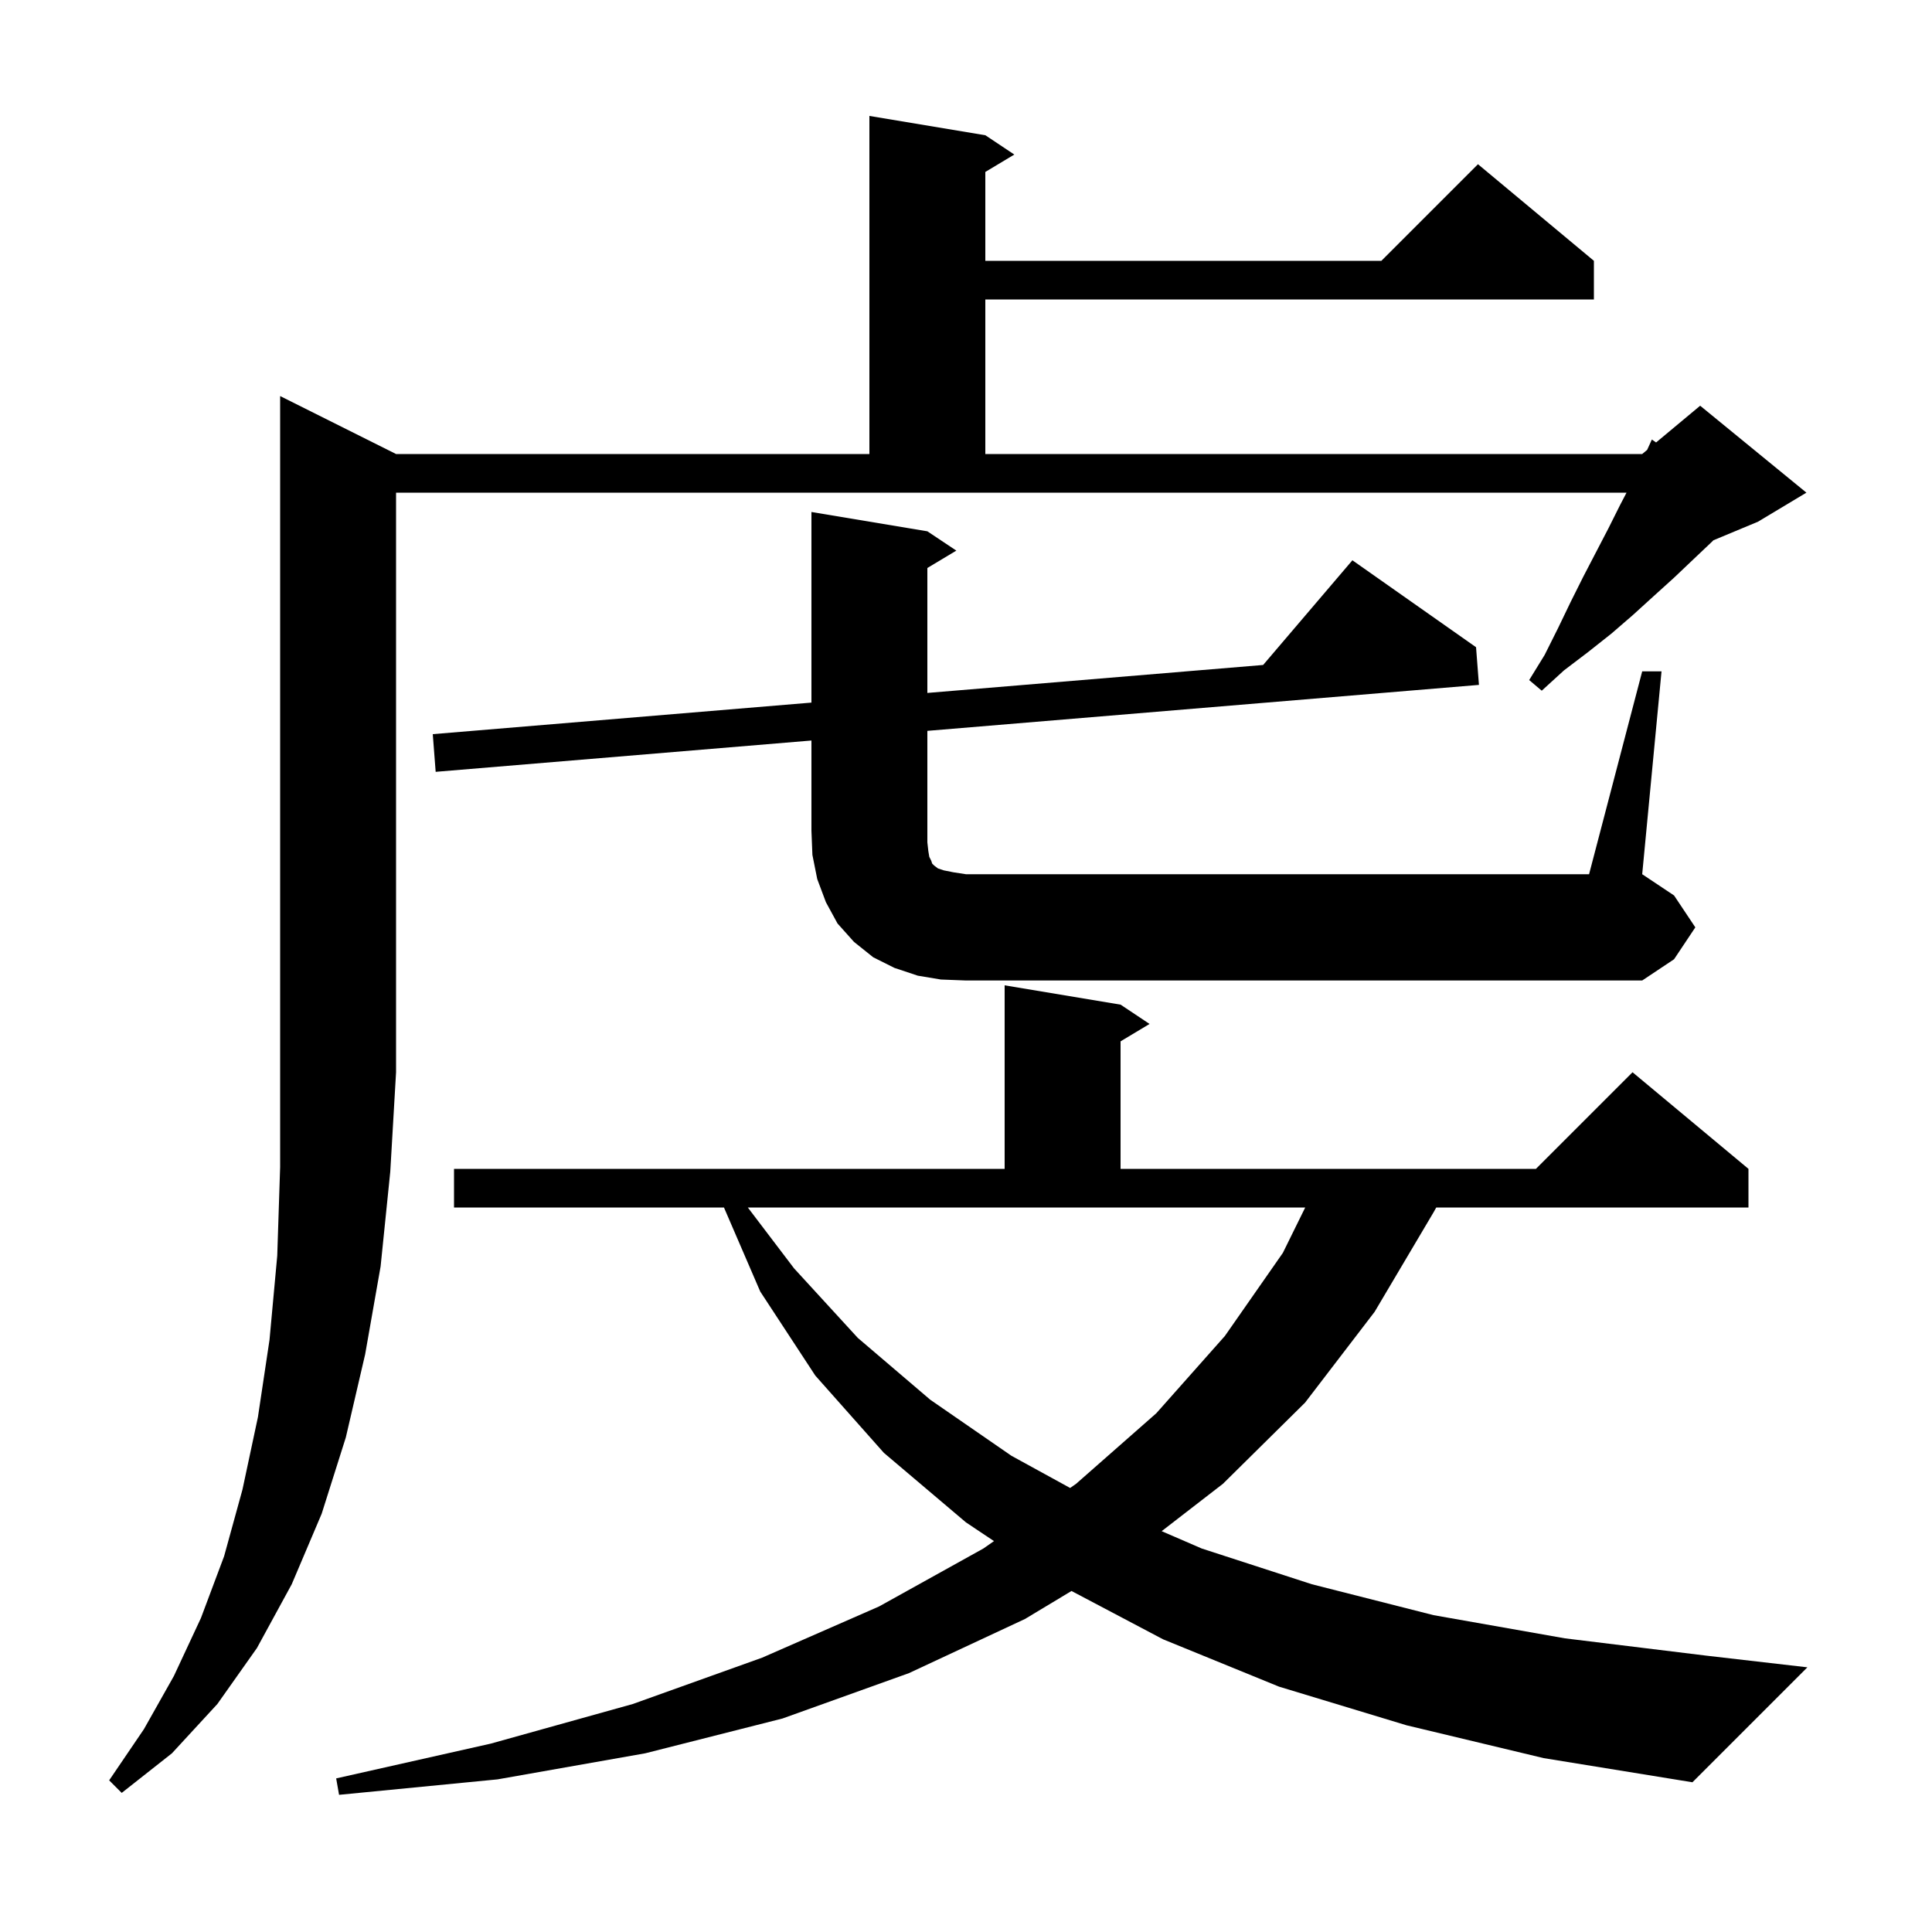 <svg xmlns="http://www.w3.org/2000/svg" xmlns:xlink="http://www.w3.org/1999/xlink" version="1.1" baseProfile="full" viewBox="0 0 200 200" width="200" height="200">
<g fill="black">
<path d="M 145.6 178.6 L 132.4 174.6 L 120.4 169.7 L 110.922 164.698 L 106.1 167.6 L 94.1 173.2 L 81.0 177.9 L 66.8 181.5 L 51.5 184.2 L 35.1 185.8 L 34.8 184.1 L 50.8 180.5 L 65.5 176.4 L 78.9 171.6 L 91.0 166.3 L 101.8 160.3 L 102.899 159.533 L 100.0 157.6 L 91.5 150.4 L 84.4 142.4 L 78.7 133.7 L 74.945 125.0 L 47.0 125.0 L 47.0 121.0 L 104.0 121.0 L 104.0 102.0 L 116.0 104.0 L 119.0 106.0 L 116.0 107.8 L 116.0 121.0 L 159.0 121.0 L 169.0 111.0 L 181.0 121.0 L 181.0 125.0 L 148.68 125.0 L 148.4 125.5 L 142.3 135.8 L 135.1 145.2 L 126.6 153.6 L 120.255 158.506 L 124.4 160.3 L 135.8 164.0 L 148.4 167.2 L 162.0 169.6 L 176.7 171.4 L 187.1 172.6 L 175.2 184.5 L 159.8 182.0 Z M 41.0 47.0 L 90.0 47.0 L 90.0 12.0 L 102.0 14.0 L 105.0 16.0 L 102.0 17.8 L 102.0 27.0 L 143.0 27.0 L 153.0 17.0 L 165.0 27.0 L 165.0 31.0 L 102.0 31.0 L 102.0 47.0 L 170.0 47.0 L 170.512 46.573 L 171.0 45.5 L 171.436 45.804 L 176.0 42.0 L 187.0 51.0 L 182.0 54.0 L 177.371 55.929 L 177.2 56.1 L 175.3 57.9 L 173.3 59.8 L 171.2 61.7 L 169.0 63.7 L 166.8 65.6 L 164.4 67.5 L 161.9 69.4 L 159.6 71.5 L 158.3 70.4 L 159.9 67.8 L 161.3 65.0 L 162.6 62.3 L 163.9 59.7 L 166.5 54.7 L 167.7 52.3 L 168.378 51.0 L 41.0 51.0 L 41.0 111.0 L 40.4 121.3 L 39.4 131.1 L 37.8 140.2 L 35.8 148.8 L 33.3 156.7 L 30.2 164.0 L 26.6 170.6 L 22.5 176.4 L 17.8 181.5 L 12.6 185.6 L 11.3 184.3 L 14.9 179.0 L 18.0 173.5 L 20.8 167.5 L 23.2 161.1 L 25.1 154.2 L 26.7 146.7 L 27.9 138.7 L 28.7 130.0 L 29.0 120.8 L 29.0 41.0 Z M 82.2 131.3 L 88.8 138.5 L 96.3 144.9 L 104.7 150.7 L 110.779 154.034 L 111.4 153.6 L 119.7 146.3 L 126.8 138.3 L 132.8 129.7 L 135.115 125.0 L 77.415 125.0 Z M 170.0 69.5 L 172.0 69.5 L 170.0 90.5 L 173.3 92.7 L 175.5 96.0 L 173.3 99.3 L 170.0 101.5 L 100.0 101.5 L 97.4 101.4 L 95.0 101.0 L 92.6 100.2 L 90.4 99.1 L 88.4 97.5 L 86.7 95.6 L 85.5 93.4 L 84.6 91.0 L 84.1 88.5 L 84.0 86.0 L 84.0 76.658 L 45.1 79.9 L 44.8 76.0 L 84.0 72.733 L 84.0 53.0 L 96.0 55.0 L 99.0 57.0 L 96.0 58.8 L 96.0 71.733 L 130.759 68.837 L 140.0 58.0 L 152.8 67.0 L 153.1 70.9 L 96.0 75.658 L 96.0 87.2 L 96.1 88.1 L 96.2 88.7 L 96.4 89.1 L 96.5 89.4 L 96.7 89.6 L 97.1 89.9 L 97.7 90.1 L 98.7 90.3 L 100.0 90.5 L 164.5 90.5 Z " />
</g>
</svg>
